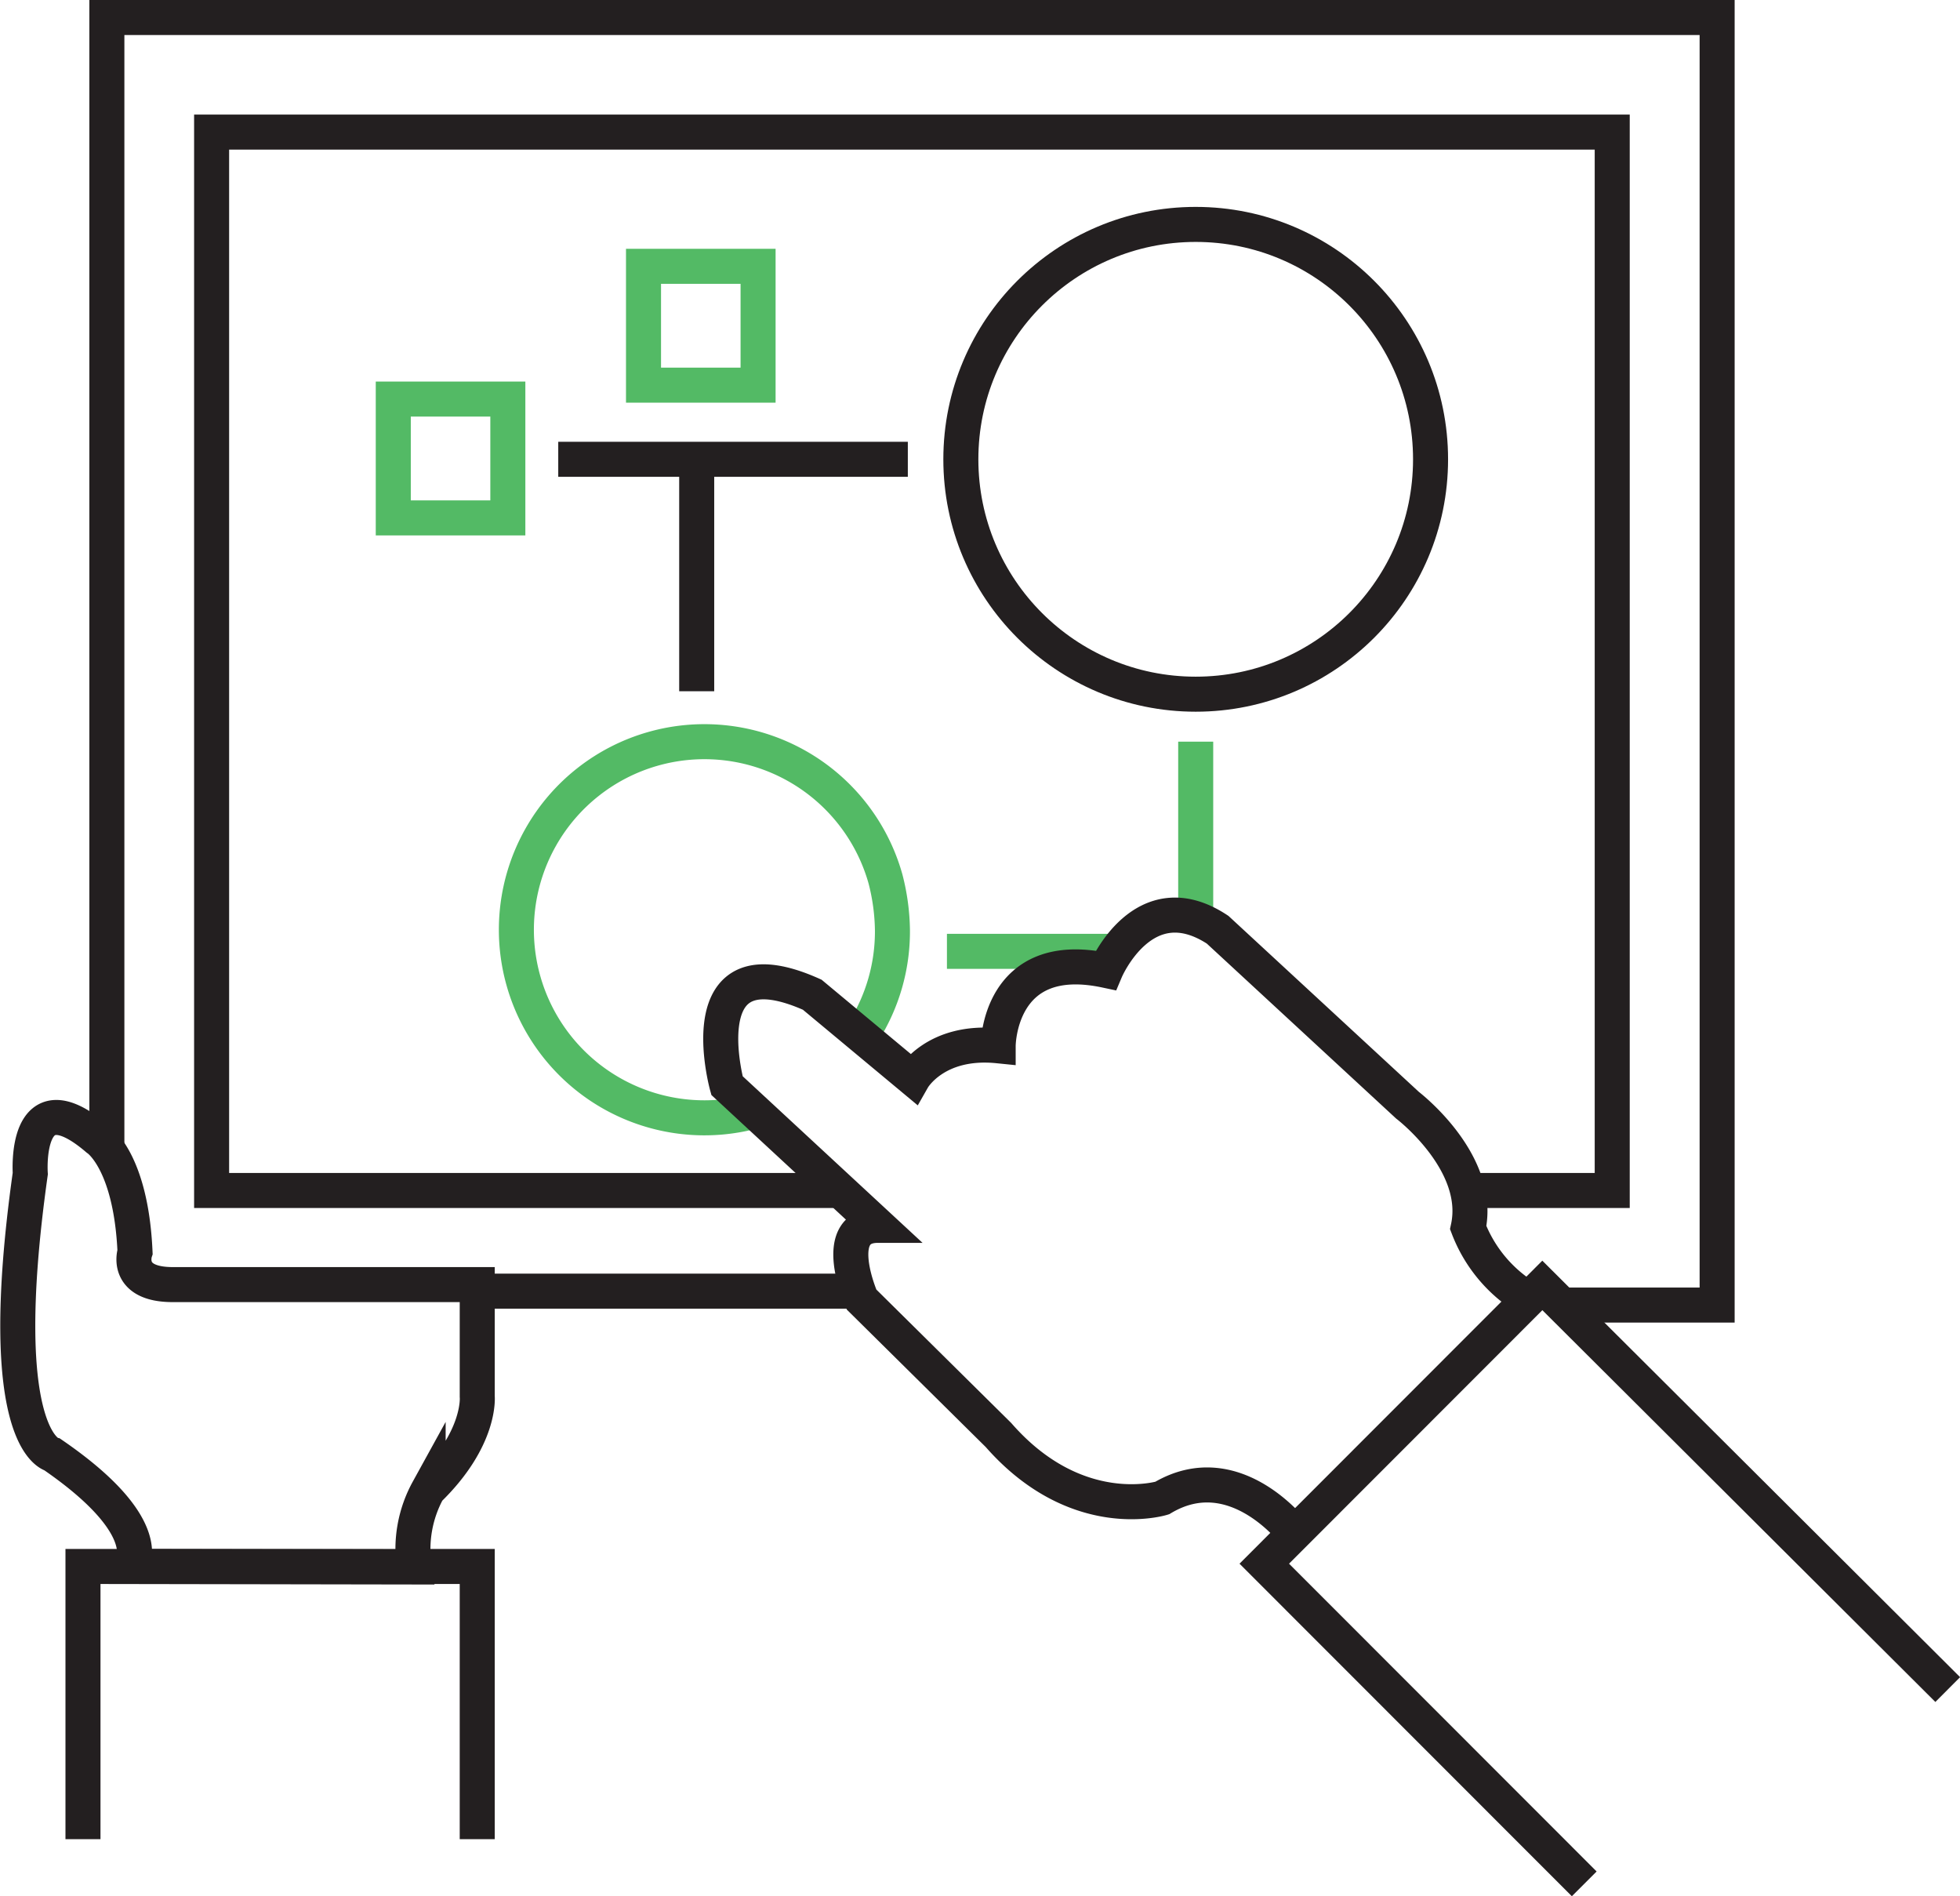 <svg xmlns="http://www.w3.org/2000/svg" viewBox="0 0 119.76 115.84"><defs><style>.cls-1,.cls-2{fill:none;stroke-miterlimit:10;stroke-width:2.14px;}.cls-1{stroke:#53ba65;}.cls-2{stroke:#231f20;}</style></defs><g id="Layer_2" data-name="Layer 2"><g id="Layer_2-2" data-name="Layer 2"><path class="cls-1" d="M46.16,67.86A11.49,11.49,0,1,1,54.1,53.68a13.09,13.09,0,0,1,.43,3.16,11.45,11.45,0,0,1-1.8,6.23"/><line class="cls-1" x1="73.06" y1="56.84" x2="73.06" y2="45.31"/><line class="cls-1" x1="57.86" y1="58.12" x2="68.19" y2="58.12"/><path class="cls-2" d="M8,95.7s1.79-2.31-4.79-6.83c0,0-3.67-.77-1.36-17.17,0,0-.43-6,4.1-2.13,0,0,2.05,1.28,2.3,6.91,0,0-.68,2,2.31,2H29.16v6.83s.26,2.56-3,5.72a7.49,7.49,0,0,0-.85,4.7Z"/><polyline class="cls-2" points="5.07 112.36 5.07 95.7 29.16 95.7 29.16 112.36"/><line class="cls-2" x1="52.73" y1="78.88" x2="29.84" y2="78.88"/><polyline class="cls-2" points="6.53 69.91 6.53 1.07 104.92 1.07 104.92 79.73 95.35 79.73"/><polyline class="cls-2" points="50.94 72.73 12.93 72.73 12.93 8.07 98.51 8.07 98.51 72.73 89.63 72.73"/><polyline class="cls-2" points="96.8 115.09 77.25 95.53 94.24 78.53 119.01 103.22"/><path class="cls-2" d="M79.21,93.82s-3.67-5-8.2-2.3c0,0-5.21,1.62-10-3.85l-8.37-8.28s-2-4.53,1-4.53l-9.22-8.54s-2.48-9,5.21-5.55l6.15,5.12s1.36-2.39,5.21-2c0,0,0-6,6.57-4.61,0,0,2.31-5.47,6.84-2.48L86,67.52S90.57,71,89.71,75a8.66,8.66,0,0,0,3.68,4.36"/><rect class="cls-1" x="24.03" y="24.38" width="7" height="7.26"/><rect class="cls-1" x="39.32" y="16.27" width="7" height="7.26"/><line class="cls-2" x1="34.11" y1="28.06" x2="55.47" y2="28.06"/><line class="cls-2" x1="42.57" y1="28.06" x2="42.57" y2="42.23"/><circle class="cls-2" cx="73.06" cy="28.06" r="14.35"/></g></g></svg>